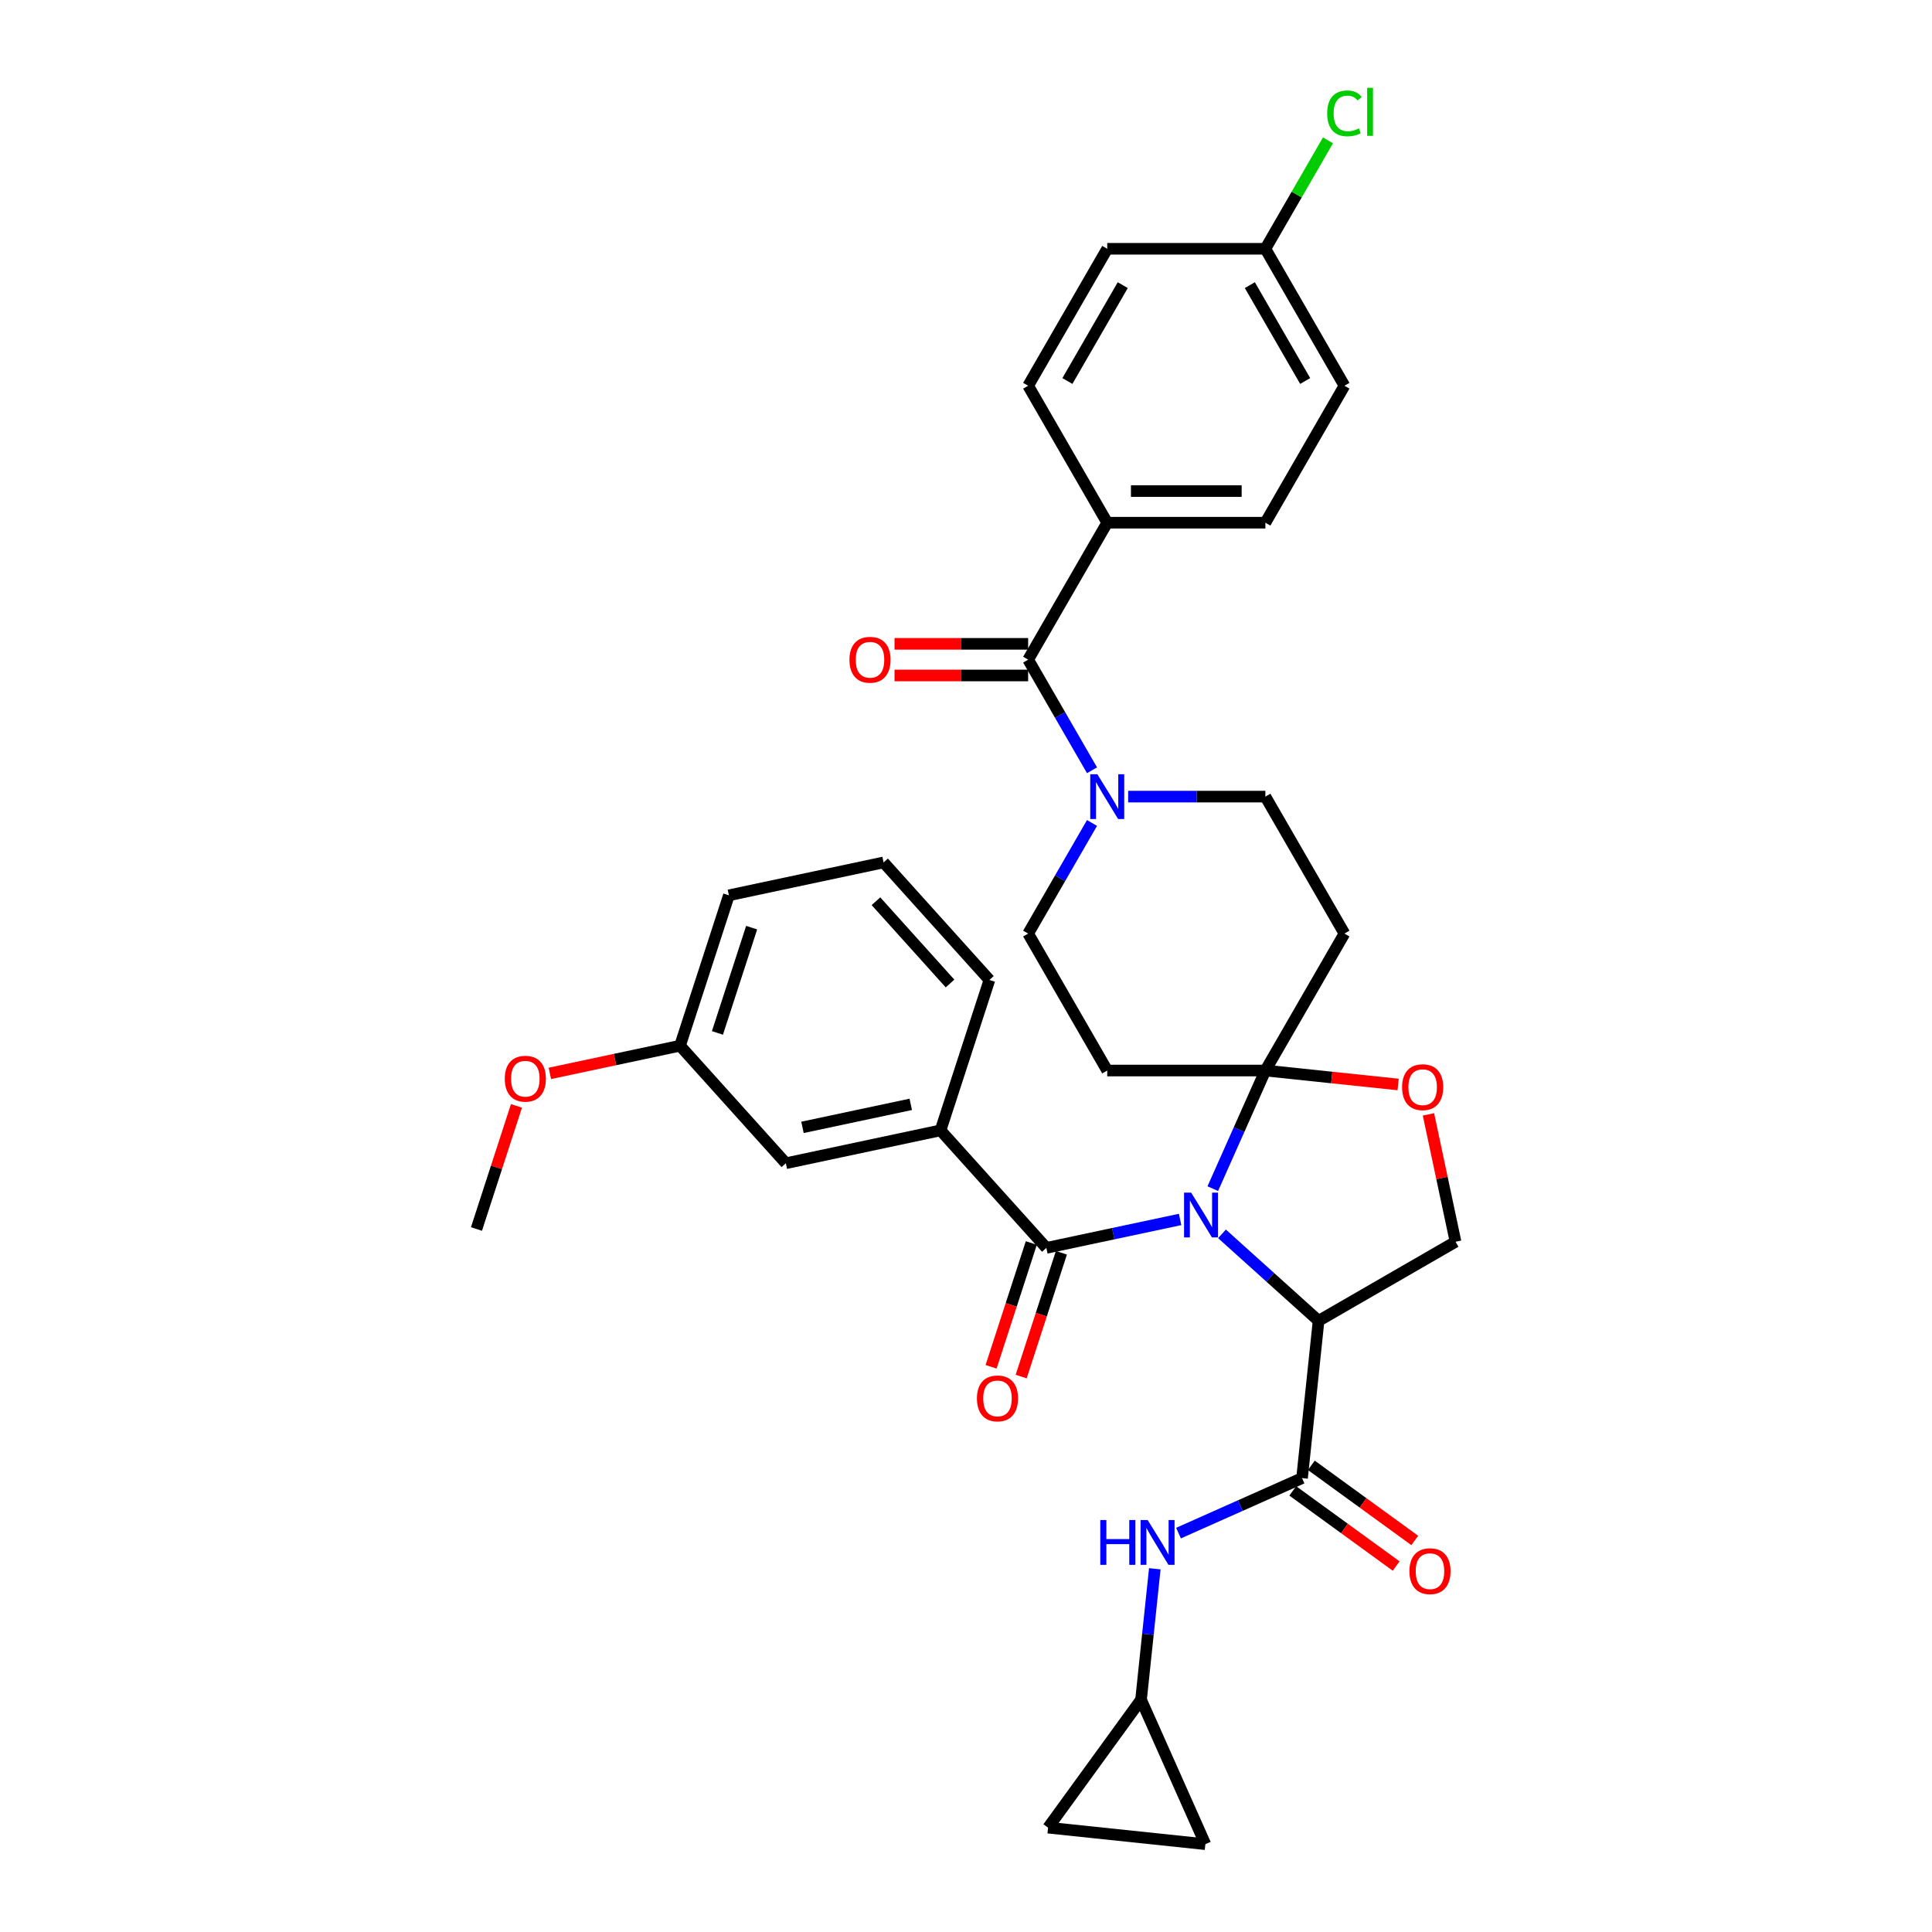<?xml version='1.0' encoding='iso-8859-1'?>
<svg version='1.1' baseProfile='full'
              xmlns='http://www.w3.org/2000/svg'
                      xmlns:rdkit='http://www.rdkit.org/xml'
                      xmlns:xlink='http://www.w3.org/1999/xlink'
                  xml:space='preserve'
width='1000px' height='1000px' viewBox='0 0 1000 1000'>
<!-- END OF HEADER -->
<rect style='opacity:1.0;fill:#FFFFFF;stroke:none' width='1000' height='1000' x='0' y='0'> </rect>
<path class='bond-0' d='M 590.6,879.766 L 594.161,845.881' style='fill:none;fill-rule:evenodd;stroke:#000000;stroke-width:6px;stroke-linecap:butt;stroke-linejoin:miter;stroke-opacity:1' />
<path class='bond-0' d='M 594.161,845.881 L 597.723,811.996' style='fill:none;fill-rule:evenodd;stroke:#0000FF;stroke-width:6px;stroke-linecap:butt;stroke-linejoin:miter;stroke-opacity:1' />
<path class='bond-1' d='M 590.6,879.766 L 623.893,954.545' style='fill:none;fill-rule:evenodd;stroke:#000000;stroke-width:6px;stroke-linecap:butt;stroke-linejoin:miter;stroke-opacity:1' />
<path class='bond-2' d='M 590.6,879.766 L 542.486,945.989' style='fill:none;fill-rule:evenodd;stroke:#000000;stroke-width:6px;stroke-linecap:butt;stroke-linejoin:miter;stroke-opacity:1' />
<path class='bond-3' d='M 673.935,765.065 L 641.964,779.299' style='fill:none;fill-rule:evenodd;stroke:#000000;stroke-width:6px;stroke-linecap:butt;stroke-linejoin:miter;stroke-opacity:1' />
<path class='bond-3' d='M 641.964,779.299 L 609.994,793.533' style='fill:none;fill-rule:evenodd;stroke:#0000FF;stroke-width:6px;stroke-linecap:butt;stroke-linejoin:miter;stroke-opacity:1' />
<path class='bond-4' d='M 669.124,771.687 L 695.891,791.135' style='fill:none;fill-rule:evenodd;stroke:#000000;stroke-width:6px;stroke-linecap:butt;stroke-linejoin:miter;stroke-opacity:1' />
<path class='bond-4' d='M 695.891,791.135 L 722.659,810.583' style='fill:none;fill-rule:evenodd;stroke:#FF0000;stroke-width:6px;stroke-linecap:butt;stroke-linejoin:miter;stroke-opacity:1' />
<path class='bond-4' d='M 678.746,758.443 L 705.514,777.89' style='fill:none;fill-rule:evenodd;stroke:#000000;stroke-width:6px;stroke-linecap:butt;stroke-linejoin:miter;stroke-opacity:1' />
<path class='bond-4' d='M 705.514,777.89 L 732.282,797.338' style='fill:none;fill-rule:evenodd;stroke:#FF0000;stroke-width:6px;stroke-linecap:butt;stroke-linejoin:miter;stroke-opacity:1' />
<path class='bond-5' d='M 673.935,765.065 L 682.491,683.657' style='fill:none;fill-rule:evenodd;stroke:#000000;stroke-width:6px;stroke-linecap:butt;stroke-linejoin:miter;stroke-opacity:1' />
<path class='bond-6' d='M 623.893,954.545 L 542.486,945.989' style='fill:none;fill-rule:evenodd;stroke:#000000;stroke-width:6px;stroke-linecap:butt;stroke-linejoin:miter;stroke-opacity:1' />
<path class='bond-7' d='M 565.225,425.964 L 548.698,454.59' style='fill:none;fill-rule:evenodd;stroke:#0000FF;stroke-width:6px;stroke-linecap:butt;stroke-linejoin:miter;stroke-opacity:1' />
<path class='bond-7' d='M 548.698,454.59 L 532.17,483.216' style='fill:none;fill-rule:evenodd;stroke:#000000;stroke-width:6px;stroke-linecap:butt;stroke-linejoin:miter;stroke-opacity:1' />
<path class='bond-8' d='M 565.225,398.69 L 548.698,370.064' style='fill:none;fill-rule:evenodd;stroke:#0000FF;stroke-width:6px;stroke-linecap:butt;stroke-linejoin:miter;stroke-opacity:1' />
<path class='bond-8' d='M 548.698,370.064 L 532.17,341.438' style='fill:none;fill-rule:evenodd;stroke:#000000;stroke-width:6px;stroke-linecap:butt;stroke-linejoin:miter;stroke-opacity:1' />
<path class='bond-9' d='M 583.936,412.327 L 619.445,412.327' style='fill:none;fill-rule:evenodd;stroke:#0000FF;stroke-width:6px;stroke-linecap:butt;stroke-linejoin:miter;stroke-opacity:1' />
<path class='bond-9' d='M 619.445,412.327 L 654.954,412.327' style='fill:none;fill-rule:evenodd;stroke:#000000;stroke-width:6px;stroke-linecap:butt;stroke-linejoin:miter;stroke-opacity:1' />
<path class='bond-10' d='M 573.098,270.548 L 654.954,270.548' style='fill:none;fill-rule:evenodd;stroke:#000000;stroke-width:6px;stroke-linecap:butt;stroke-linejoin:miter;stroke-opacity:1' />
<path class='bond-10' d='M 585.377,254.177 L 642.676,254.177' style='fill:none;fill-rule:evenodd;stroke:#000000;stroke-width:6px;stroke-linecap:butt;stroke-linejoin:miter;stroke-opacity:1' />
<path class='bond-11' d='M 573.098,270.548 L 532.17,199.659' style='fill:none;fill-rule:evenodd;stroke:#000000;stroke-width:6px;stroke-linecap:butt;stroke-linejoin:miter;stroke-opacity:1' />
<path class='bond-12' d='M 573.098,270.548 L 532.17,341.438' style='fill:none;fill-rule:evenodd;stroke:#000000;stroke-width:6px;stroke-linecap:butt;stroke-linejoin:miter;stroke-opacity:1' />
<path class='bond-13' d='M 532.17,333.252 L 497.586,333.252' style='fill:none;fill-rule:evenodd;stroke:#000000;stroke-width:6px;stroke-linecap:butt;stroke-linejoin:miter;stroke-opacity:1' />
<path class='bond-13' d='M 497.586,333.252 L 463.002,333.252' style='fill:none;fill-rule:evenodd;stroke:#FF0000;stroke-width:6px;stroke-linecap:butt;stroke-linejoin:miter;stroke-opacity:1' />
<path class='bond-13' d='M 532.17,349.623 L 497.586,349.623' style='fill:none;fill-rule:evenodd;stroke:#000000;stroke-width:6px;stroke-linecap:butt;stroke-linejoin:miter;stroke-opacity:1' />
<path class='bond-13' d='M 497.586,349.623 L 463.002,349.623' style='fill:none;fill-rule:evenodd;stroke:#FF0000;stroke-width:6px;stroke-linecap:butt;stroke-linejoin:miter;stroke-opacity:1' />
<path class='bond-14' d='M 654.954,270.548 L 695.882,199.659' style='fill:none;fill-rule:evenodd;stroke:#000000;stroke-width:6px;stroke-linecap:butt;stroke-linejoin:miter;stroke-opacity:1' />
<path class='bond-15' d='M 532.17,199.659 L 573.098,128.77' style='fill:none;fill-rule:evenodd;stroke:#000000;stroke-width:6px;stroke-linecap:butt;stroke-linejoin:miter;stroke-opacity:1' />
<path class='bond-15' d='M 552.487,197.211 L 581.137,147.589' style='fill:none;fill-rule:evenodd;stroke:#000000;stroke-width:6px;stroke-linecap:butt;stroke-linejoin:miter;stroke-opacity:1' />
<path class='bond-16' d='M 627.732,615.248 L 641.343,584.677' style='fill:none;fill-rule:evenodd;stroke:#0000FF;stroke-width:6px;stroke-linecap:butt;stroke-linejoin:miter;stroke-opacity:1' />
<path class='bond-16' d='M 641.343,584.677 L 654.954,554.106' style='fill:none;fill-rule:evenodd;stroke:#000000;stroke-width:6px;stroke-linecap:butt;stroke-linejoin:miter;stroke-opacity:1' />
<path class='bond-17' d='M 610.823,631.189 L 576.208,638.546' style='fill:none;fill-rule:evenodd;stroke:#0000FF;stroke-width:6px;stroke-linecap:butt;stroke-linejoin:miter;stroke-opacity:1' />
<path class='bond-17' d='M 576.208,638.546 L 541.593,645.904' style='fill:none;fill-rule:evenodd;stroke:#000000;stroke-width:6px;stroke-linecap:butt;stroke-linejoin:miter;stroke-opacity:1' />
<path class='bond-18' d='M 632.498,638.643 L 657.495,661.15' style='fill:none;fill-rule:evenodd;stroke:#0000FF;stroke-width:6px;stroke-linecap:butt;stroke-linejoin:miter;stroke-opacity:1' />
<path class='bond-18' d='M 657.495,661.15 L 682.491,683.657' style='fill:none;fill-rule:evenodd;stroke:#000000;stroke-width:6px;stroke-linecap:butt;stroke-linejoin:miter;stroke-opacity:1' />
<path class='bond-19' d='M 486.821,585.073 L 406.754,602.092' style='fill:none;fill-rule:evenodd;stroke:#000000;stroke-width:6px;stroke-linecap:butt;stroke-linejoin:miter;stroke-opacity:1' />
<path class='bond-19' d='M 471.407,571.612 L 415.36,583.525' style='fill:none;fill-rule:evenodd;stroke:#000000;stroke-width:6px;stroke-linecap:butt;stroke-linejoin:miter;stroke-opacity:1' />
<path class='bond-20' d='M 486.821,585.073 L 512.116,507.223' style='fill:none;fill-rule:evenodd;stroke:#000000;stroke-width:6px;stroke-linecap:butt;stroke-linejoin:miter;stroke-opacity:1' />
<path class='bond-21' d='M 486.821,585.073 L 541.593,645.904' style='fill:none;fill-rule:evenodd;stroke:#000000;stroke-width:6px;stroke-linecap:butt;stroke-linejoin:miter;stroke-opacity:1' />
<path class='bond-22' d='M 533.808,643.374 L 523.398,675.415' style='fill:none;fill-rule:evenodd;stroke:#000000;stroke-width:6px;stroke-linecap:butt;stroke-linejoin:miter;stroke-opacity:1' />
<path class='bond-22' d='M 523.398,675.415 L 512.987,707.456' style='fill:none;fill-rule:evenodd;stroke:#FF0000;stroke-width:6px;stroke-linecap:butt;stroke-linejoin:miter;stroke-opacity:1' />
<path class='bond-22' d='M 549.378,648.433 L 538.968,680.474' style='fill:none;fill-rule:evenodd;stroke:#000000;stroke-width:6px;stroke-linecap:butt;stroke-linejoin:miter;stroke-opacity:1' />
<path class='bond-22' d='M 538.968,680.474 L 528.557,712.515' style='fill:none;fill-rule:evenodd;stroke:#FF0000;stroke-width:6px;stroke-linecap:butt;stroke-linejoin:miter;stroke-opacity:1' />
<path class='bond-23' d='M 406.754,602.092 L 351.981,541.261' style='fill:none;fill-rule:evenodd;stroke:#000000;stroke-width:6px;stroke-linecap:butt;stroke-linejoin:miter;stroke-opacity:1' />
<path class='bond-24' d='M 351.981,541.261 L 318.292,548.422' style='fill:none;fill-rule:evenodd;stroke:#000000;stroke-width:6px;stroke-linecap:butt;stroke-linejoin:miter;stroke-opacity:1' />
<path class='bond-24' d='M 318.292,548.422 L 284.602,555.583' style='fill:none;fill-rule:evenodd;stroke:#FF0000;stroke-width:6px;stroke-linecap:butt;stroke-linejoin:miter;stroke-opacity:1' />
<path class='bond-25' d='M 351.981,541.261 L 377.276,463.411' style='fill:none;fill-rule:evenodd;stroke:#000000;stroke-width:6px;stroke-linecap:butt;stroke-linejoin:miter;stroke-opacity:1' />
<path class='bond-25' d='M 371.346,534.642 L 389.052,480.148' style='fill:none;fill-rule:evenodd;stroke:#000000;stroke-width:6px;stroke-linecap:butt;stroke-linejoin:miter;stroke-opacity:1' />
<path class='bond-26' d='M 654.954,554.106 L 689.314,557.717' style='fill:none;fill-rule:evenodd;stroke:#000000;stroke-width:6px;stroke-linecap:butt;stroke-linejoin:miter;stroke-opacity:1' />
<path class='bond-26' d='M 689.314,557.717 L 723.674,561.329' style='fill:none;fill-rule:evenodd;stroke:#FF0000;stroke-width:6px;stroke-linecap:butt;stroke-linejoin:miter;stroke-opacity:1' />
<path class='bond-27' d='M 654.954,554.106 L 695.882,483.216' style='fill:none;fill-rule:evenodd;stroke:#000000;stroke-width:6px;stroke-linecap:butt;stroke-linejoin:miter;stroke-opacity:1' />
<path class='bond-28' d='M 654.954,554.106 L 573.098,554.106' style='fill:none;fill-rule:evenodd;stroke:#000000;stroke-width:6px;stroke-linecap:butt;stroke-linejoin:miter;stroke-opacity:1' />
<path class='bond-29' d='M 739.365,576.79 L 746.373,609.76' style='fill:none;fill-rule:evenodd;stroke:#FF0000;stroke-width:6px;stroke-linecap:butt;stroke-linejoin:miter;stroke-opacity:1' />
<path class='bond-29' d='M 746.373,609.76 L 753.381,642.729' style='fill:none;fill-rule:evenodd;stroke:#000000;stroke-width:6px;stroke-linecap:butt;stroke-linejoin:miter;stroke-opacity:1' />
<path class='bond-30' d='M 753.381,642.729 L 682.491,683.657' style='fill:none;fill-rule:evenodd;stroke:#000000;stroke-width:6px;stroke-linecap:butt;stroke-linejoin:miter;stroke-opacity:1' />
<path class='bond-31' d='M 695.882,483.216 L 654.954,412.327' style='fill:none;fill-rule:evenodd;stroke:#000000;stroke-width:6px;stroke-linecap:butt;stroke-linejoin:miter;stroke-opacity:1' />
<path class='bond-32' d='M 573.098,554.106 L 532.17,483.216' style='fill:none;fill-rule:evenodd;stroke:#000000;stroke-width:6px;stroke-linecap:butt;stroke-linejoin:miter;stroke-opacity:1' />
<path class='bond-33' d='M 267.324,572.408 L 256.971,604.269' style='fill:none;fill-rule:evenodd;stroke:#FF0000;stroke-width:6px;stroke-linecap:butt;stroke-linejoin:miter;stroke-opacity:1' />
<path class='bond-33' d='M 256.971,604.269 L 246.619,636.129' style='fill:none;fill-rule:evenodd;stroke:#000000;stroke-width:6px;stroke-linecap:butt;stroke-linejoin:miter;stroke-opacity:1' />
<path class='bond-34' d='M 512.116,507.223 L 457.344,446.392' style='fill:none;fill-rule:evenodd;stroke:#000000;stroke-width:6px;stroke-linecap:butt;stroke-linejoin:miter;stroke-opacity:1' />
<path class='bond-34' d='M 491.734,509.053 L 453.393,466.472' style='fill:none;fill-rule:evenodd;stroke:#000000;stroke-width:6px;stroke-linecap:butt;stroke-linejoin:miter;stroke-opacity:1' />
<path class='bond-35' d='M 457.344,446.392 L 377.276,463.411' style='fill:none;fill-rule:evenodd;stroke:#000000;stroke-width:6px;stroke-linecap:butt;stroke-linejoin:miter;stroke-opacity:1' />
<path class='bond-36' d='M 654.954,128.77 L 573.098,128.77' style='fill:none;fill-rule:evenodd;stroke:#000000;stroke-width:6px;stroke-linecap:butt;stroke-linejoin:miter;stroke-opacity:1' />
<path class='bond-37' d='M 654.954,128.77 L 671.156,100.708' style='fill:none;fill-rule:evenodd;stroke:#000000;stroke-width:6px;stroke-linecap:butt;stroke-linejoin:miter;stroke-opacity:1' />
<path class='bond-37' d='M 671.156,100.708 L 687.357,72.647' style='fill:none;fill-rule:evenodd;stroke:#00CC00;stroke-width:6px;stroke-linecap:butt;stroke-linejoin:miter;stroke-opacity:1' />
<path class='bond-38' d='M 654.954,128.77 L 695.882,199.659' style='fill:none;fill-rule:evenodd;stroke:#000000;stroke-width:6px;stroke-linecap:butt;stroke-linejoin:miter;stroke-opacity:1' />
<path class='bond-38' d='M 646.916,147.589 L 675.565,197.211' style='fill:none;fill-rule:evenodd;stroke:#000000;stroke-width:6px;stroke-linecap:butt;stroke-linejoin:miter;stroke-opacity:1' />
<path  class='atom-2' d='M 569.508 786.768
L 572.651 786.768
L 572.651 796.623
L 584.504 796.623
L 584.504 786.768
L 587.647 786.768
L 587.647 809.95
L 584.504 809.95
L 584.504 799.243
L 572.651 799.243
L 572.651 809.95
L 569.508 809.95
L 569.508 786.768
' fill='#0000FF'/>
<path  class='atom-2' d='M 594.032 786.768
L 601.628 799.046
Q 602.381 800.258, 603.593 802.452
Q 604.804 804.645, 604.869 804.776
L 604.869 786.768
L 607.947 786.768
L 607.947 809.95
L 604.771 809.95
L 596.618 796.525
Q 595.669 794.954, 594.654 793.153
Q 593.672 791.352, 593.377 790.795
L 593.377 809.95
L 590.365 809.95
L 590.365 786.768
L 594.032 786.768
' fill='#0000FF'/>
<path  class='atom-3' d='M 729.517 813.244
Q 729.517 807.678, 732.267 804.567
Q 735.017 801.457, 740.158 801.457
Q 745.299 801.457, 748.049 804.567
Q 750.799 807.678, 750.799 813.244
Q 750.799 818.876, 748.016 822.085
Q 745.233 825.261, 740.158 825.261
Q 735.05 825.261, 732.267 822.085
Q 729.517 818.909, 729.517 813.244
M 740.158 822.641
Q 743.694 822.641, 745.593 820.284
Q 747.525 817.894, 747.525 813.244
Q 747.525 808.693, 745.593 806.401
Q 743.694 804.076, 740.158 804.076
Q 736.622 804.076, 734.69 806.368
Q 732.791 808.66, 732.791 813.244
Q 732.791 817.926, 734.69 820.284
Q 736.622 822.641, 740.158 822.641
' fill='#FF0000'/>
<path  class='atom-5' d='M 567.974 400.736
L 575.57 413.015
Q 576.324 414.226, 577.535 416.42
Q 578.746 418.614, 578.812 418.745
L 578.812 400.736
L 581.89 400.736
L 581.89 423.918
L 578.714 423.918
L 570.561 410.494
Q 569.611 408.922, 568.596 407.121
Q 567.614 405.32, 567.319 404.764
L 567.319 423.918
L 564.307 423.918
L 564.307 400.736
L 567.974 400.736
' fill='#0000FF'/>
<path  class='atom-8' d='M 439.673 341.503
Q 439.673 335.937, 442.423 332.826
Q 445.174 329.716, 450.314 329.716
Q 455.455 329.716, 458.205 332.826
Q 460.956 335.937, 460.956 341.503
Q 460.956 347.135, 458.173 350.344
Q 455.389 353.52, 450.314 353.52
Q 445.207 353.52, 442.423 350.344
Q 439.673 347.168, 439.673 341.503
M 450.314 350.9
Q 453.851 350.9, 455.75 348.543
Q 457.681 346.153, 457.681 341.503
Q 457.681 336.952, 455.75 334.66
Q 453.851 332.335, 450.314 332.335
Q 446.778 332.335, 444.846 334.627
Q 442.947 336.919, 442.947 341.503
Q 442.947 346.185, 444.846 348.543
Q 446.778 350.9, 450.314 350.9
' fill='#FF0000'/>
<path  class='atom-11' d='M 616.536 617.294
L 624.133 629.573
Q 624.886 630.784, 626.097 632.978
Q 627.309 635.172, 627.374 635.302
L 627.374 617.294
L 630.452 617.294
L 630.452 640.476
L 627.276 640.476
L 619.123 627.051
Q 618.173 625.48, 617.158 623.679
Q 616.176 621.878, 615.882 621.321
L 615.882 640.476
L 612.869 640.476
L 612.869 617.294
L 616.536 617.294
' fill='#0000FF'/>
<path  class='atom-14' d='M 505.657 723.819
Q 505.657 718.253, 508.407 715.142
Q 511.158 712.032, 516.298 712.032
Q 521.439 712.032, 524.189 715.142
Q 526.94 718.253, 526.94 723.819
Q 526.94 729.451, 524.157 732.659
Q 521.373 735.835, 516.298 735.835
Q 511.191 735.835, 508.407 732.659
Q 505.657 729.483, 505.657 723.819
M 516.298 733.216
Q 519.835 733.216, 521.734 730.859
Q 523.665 728.468, 523.665 723.819
Q 523.665 719.268, 521.734 716.976
Q 519.835 714.651, 516.298 714.651
Q 512.762 714.651, 510.83 716.943
Q 508.931 719.235, 508.931 723.819
Q 508.931 728.501, 510.83 730.859
Q 512.762 733.216, 516.298 733.216
' fill='#FF0000'/>
<path  class='atom-18' d='M 725.721 562.728
Q 725.721 557.161, 728.471 554.051
Q 731.221 550.94, 736.362 550.94
Q 741.502 550.94, 744.253 554.051
Q 747.003 557.161, 747.003 562.728
Q 747.003 568.359, 744.22 571.568
Q 741.437 574.744, 736.362 574.744
Q 731.254 574.744, 728.471 571.568
Q 725.721 568.392, 725.721 562.728
M 736.362 572.125
Q 739.898 572.125, 741.797 569.767
Q 743.729 567.377, 743.729 562.728
Q 743.729 558.176, 741.797 555.884
Q 739.898 553.56, 736.362 553.56
Q 732.826 553.56, 730.894 555.852
Q 728.995 558.144, 728.995 562.728
Q 728.995 567.41, 730.894 569.767
Q 732.826 572.125, 736.362 572.125
' fill='#FF0000'/>
<path  class='atom-25' d='M 261.273 558.345
Q 261.273 552.779, 264.023 549.668
Q 266.774 546.558, 271.914 546.558
Q 277.055 546.558, 279.805 549.668
Q 282.555 552.779, 282.555 558.345
Q 282.555 563.977, 279.772 567.186
Q 276.989 570.362, 271.914 570.362
Q 266.806 570.362, 264.023 567.186
Q 261.273 564.01, 261.273 558.345
M 271.914 567.742
Q 275.45 567.742, 277.349 565.385
Q 279.281 562.995, 279.281 558.345
Q 279.281 553.794, 277.349 551.502
Q 275.45 549.177, 271.914 549.177
Q 268.378 549.177, 266.446 551.469
Q 264.547 553.761, 264.547 558.345
Q 264.547 563.027, 266.446 565.385
Q 268.378 567.742, 271.914 567.742
' fill='#FF0000'/>
<path  class='atom-33' d='M 686.944 58.682
Q 686.944 52.92, 689.629 49.907
Q 692.346 46.862, 697.487 46.862
Q 702.267 46.862, 704.821 50.235
L 702.66 52.003
Q 700.794 49.547, 697.487 49.547
Q 693.983 49.547, 692.117 51.905
Q 690.283 54.23, 690.283 58.682
Q 690.283 63.266, 692.182 65.624
Q 694.114 67.981, 697.847 67.981
Q 700.401 67.981, 703.38 66.442
L 704.297 68.898
Q 703.086 69.684, 701.252 70.142
Q 699.419 70.601, 697.389 70.601
Q 692.346 70.601, 689.629 67.523
Q 686.944 64.445, 686.944 58.682
' fill='#00CC00'/>
<path  class='atom-33' d='M 707.637 45.455
L 710.649 45.455
L 710.649 70.306
L 707.637 70.306
L 707.637 45.455
' fill='#00CC00'/>
</svg>
